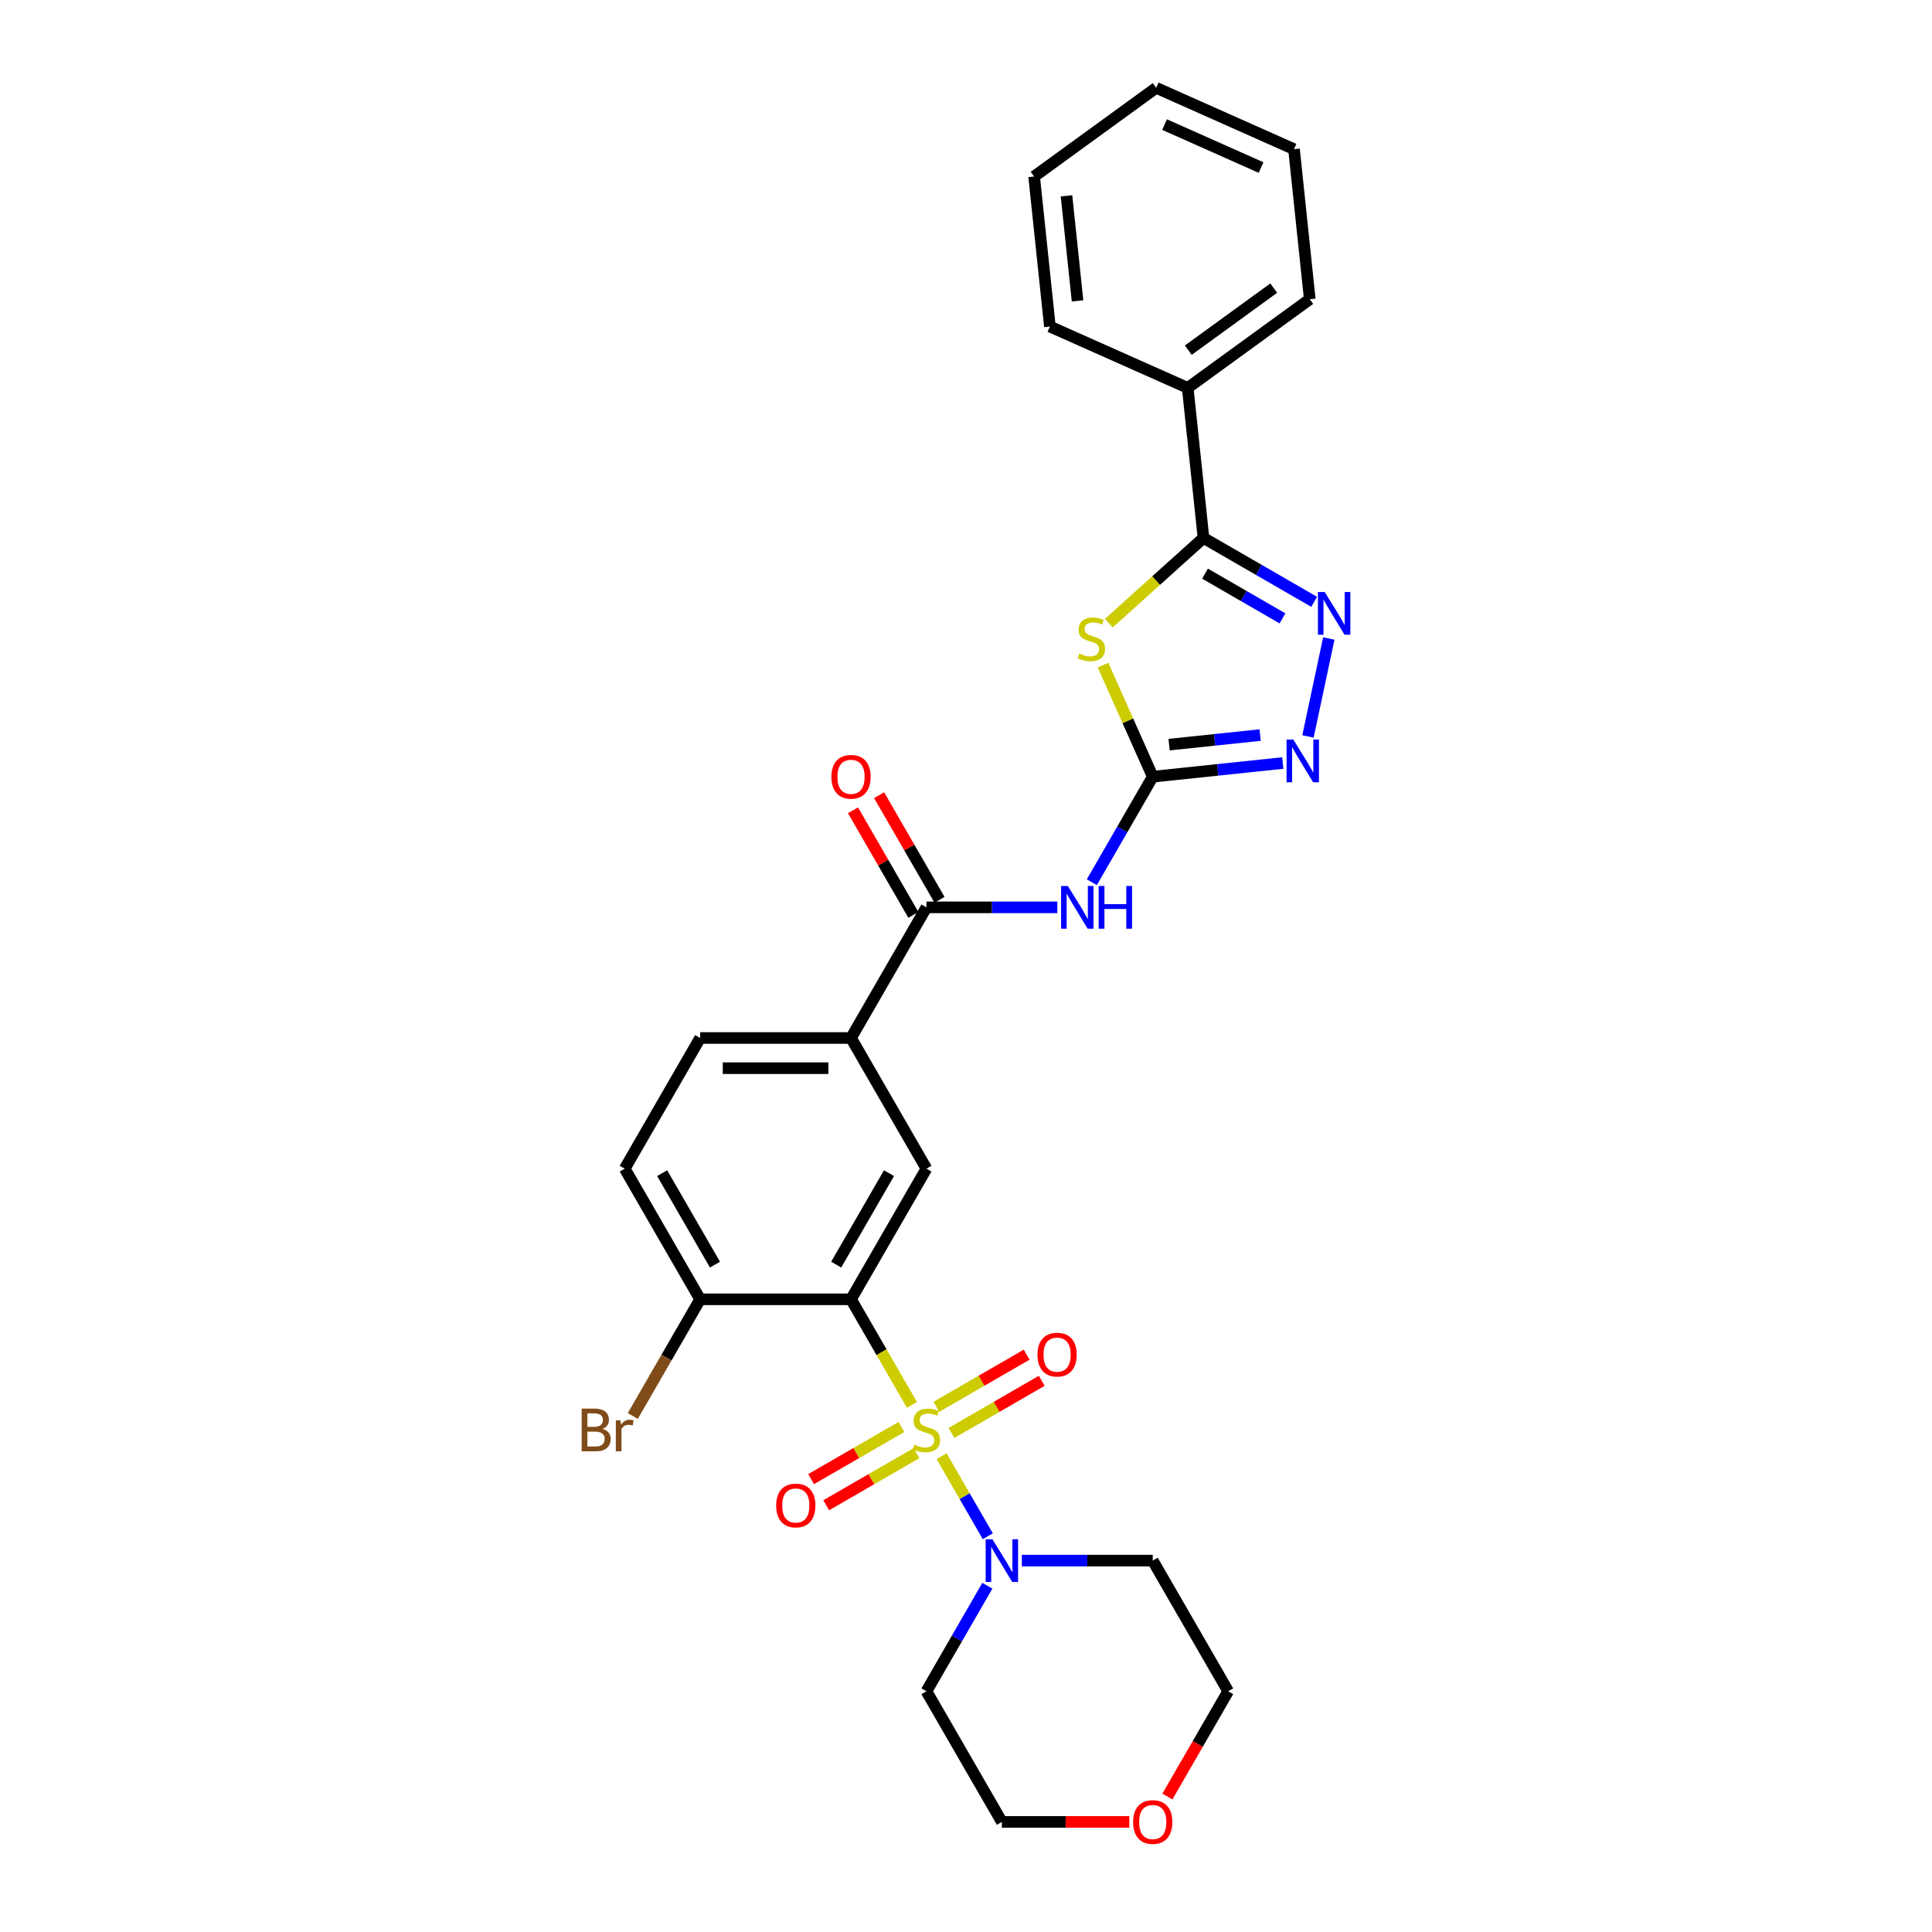 <?xml version='1.0' encoding='iso-8859-1'?>
<svg version='1.1' baseProfile='full'
              xmlns='http://www.w3.org/2000/svg'
                      xmlns:rdkit='http://www.rdkit.org/xml'
                      xmlns:xlink='http://www.w3.org/1999/xlink'
                  xml:space='preserve'
width='1000px' height='1000px' viewBox='0 0 1000 1000'>
<!-- END OF HEADER -->
<rect style='opacity:1.0;fill:#FFFFFF;stroke:none' width='1000' height='1000' x='0' y='0'> </rect>
<path class='bond-0' d='M 472.031,727.166 L 456.256,699.843' style='fill:none;fill-rule:evenodd;stroke:#CCCC00;stroke-width:6px;stroke-linecap:butt;stroke-linejoin:miter;stroke-opacity:1' />
<path class='bond-0' d='M 456.256,699.843 L 440.481,672.519' style='fill:none;fill-rule:evenodd;stroke:#000000;stroke-width:6px;stroke-linecap:butt;stroke-linejoin:miter;stroke-opacity:1' />
<path class='bond-7' d='M 487.36,753.716 L 499.321,774.434' style='fill:none;fill-rule:evenodd;stroke:#CCCC00;stroke-width:6px;stroke-linecap:butt;stroke-linejoin:miter;stroke-opacity:1' />
<path class='bond-7' d='M 499.321,774.434 L 511.283,795.152' style='fill:none;fill-rule:evenodd;stroke:#0000FF;stroke-width:6px;stroke-linecap:butt;stroke-linejoin:miter;stroke-opacity:1' />
<path class='bond-11' d='M 466.578,738.602 L 443.207,752.095' style='fill:none;fill-rule:evenodd;stroke:#CCCC00;stroke-width:6px;stroke-linecap:butt;stroke-linejoin:miter;stroke-opacity:1' />
<path class='bond-11' d='M 443.207,752.095 L 419.837,765.588' style='fill:none;fill-rule:evenodd;stroke:#FF0000;stroke-width:6px;stroke-linecap:butt;stroke-linejoin:miter;stroke-opacity:1' />
<path class='bond-11' d='M 474.386,752.127 L 451.016,765.62' style='fill:none;fill-rule:evenodd;stroke:#CCCC00;stroke-width:6px;stroke-linecap:butt;stroke-linejoin:miter;stroke-opacity:1' />
<path class='bond-11' d='M 451.016,765.62 L 427.646,779.113' style='fill:none;fill-rule:evenodd;stroke:#FF0000;stroke-width:6px;stroke-linecap:butt;stroke-linejoin:miter;stroke-opacity:1' />
<path class='bond-12' d='M 492.471,741.686 L 515.841,728.193' style='fill:none;fill-rule:evenodd;stroke:#CCCC00;stroke-width:6px;stroke-linecap:butt;stroke-linejoin:miter;stroke-opacity:1' />
<path class='bond-12' d='M 515.841,728.193 L 539.211,714.7' style='fill:none;fill-rule:evenodd;stroke:#FF0000;stroke-width:6px;stroke-linecap:butt;stroke-linejoin:miter;stroke-opacity:1' />
<path class='bond-12' d='M 484.662,728.161 L 508.033,714.668' style='fill:none;fill-rule:evenodd;stroke:#CCCC00;stroke-width:6px;stroke-linecap:butt;stroke-linejoin:miter;stroke-opacity:1' />
<path class='bond-12' d='M 508.033,714.668 L 531.403,701.175' style='fill:none;fill-rule:evenodd;stroke:#FF0000;stroke-width:6px;stroke-linecap:butt;stroke-linejoin:miter;stroke-opacity:1' />
<path class='bond-9' d='M 440.481,672.519 L 479.524,604.894' style='fill:none;fill-rule:evenodd;stroke:#000000;stroke-width:6px;stroke-linecap:butt;stroke-linejoin:miter;stroke-opacity:1' />
<path class='bond-9' d='M 432.812,654.566 L 460.143,607.229' style='fill:none;fill-rule:evenodd;stroke:#000000;stroke-width:6px;stroke-linecap:butt;stroke-linejoin:miter;stroke-opacity:1' />
<path class='bond-13' d='M 440.481,672.519 L 362.394,672.519' style='fill:none;fill-rule:evenodd;stroke:#000000;stroke-width:6px;stroke-linecap:butt;stroke-linejoin:miter;stroke-opacity:1' />
<path class='bond-1' d='M 570.936,344.254 L 583.795,373.136' style='fill:none;fill-rule:evenodd;stroke:#CCCC00;stroke-width:6px;stroke-linecap:butt;stroke-linejoin:miter;stroke-opacity:1' />
<path class='bond-1' d='M 583.795,373.136 L 596.655,402.018' style='fill:none;fill-rule:evenodd;stroke:#000000;stroke-width:6px;stroke-linecap:butt;stroke-linejoin:miter;stroke-opacity:1' />
<path class='bond-3' d='M 573.936,322.54 L 598.43,300.486' style='fill:none;fill-rule:evenodd;stroke:#CCCC00;stroke-width:6px;stroke-linecap:butt;stroke-linejoin:miter;stroke-opacity:1' />
<path class='bond-3' d='M 598.43,300.486 L 622.924,278.432' style='fill:none;fill-rule:evenodd;stroke:#000000;stroke-width:6px;stroke-linecap:butt;stroke-linejoin:miter;stroke-opacity:1' />
<path class='bond-2' d='M 596.655,402.018 L 580.888,429.326' style='fill:none;fill-rule:evenodd;stroke:#000000;stroke-width:6px;stroke-linecap:butt;stroke-linejoin:miter;stroke-opacity:1' />
<path class='bond-2' d='M 580.888,429.326 L 565.122,456.634' style='fill:none;fill-rule:evenodd;stroke:#0000FF;stroke-width:6px;stroke-linecap:butt;stroke-linejoin:miter;stroke-opacity:1' />
<path class='bond-6' d='M 596.655,402.018 L 630.315,398.48' style='fill:none;fill-rule:evenodd;stroke:#000000;stroke-width:6px;stroke-linecap:butt;stroke-linejoin:miter;stroke-opacity:1' />
<path class='bond-6' d='M 630.315,398.48 L 663.975,394.942' style='fill:none;fill-rule:evenodd;stroke:#0000FF;stroke-width:6px;stroke-linecap:butt;stroke-linejoin:miter;stroke-opacity:1' />
<path class='bond-6' d='M 605.12,385.425 L 628.682,382.948' style='fill:none;fill-rule:evenodd;stroke:#000000;stroke-width:6px;stroke-linecap:butt;stroke-linejoin:miter;stroke-opacity:1' />
<path class='bond-6' d='M 628.682,382.948 L 652.245,380.472' style='fill:none;fill-rule:evenodd;stroke:#0000FF;stroke-width:6px;stroke-linecap:butt;stroke-linejoin:miter;stroke-opacity:1' />
<path class='bond-14' d='M 622.924,278.432 L 614.761,200.773' style='fill:none;fill-rule:evenodd;stroke:#000000;stroke-width:6px;stroke-linecap:butt;stroke-linejoin:miter;stroke-opacity:1' />
<path class='bond-31' d='M 622.924,278.432 L 651.567,294.969' style='fill:none;fill-rule:evenodd;stroke:#000000;stroke-width:6px;stroke-linecap:butt;stroke-linejoin:miter;stroke-opacity:1' />
<path class='bond-31' d='M 651.567,294.969 L 680.21,311.506' style='fill:none;fill-rule:evenodd;stroke:#0000FF;stroke-width:6px;stroke-linecap:butt;stroke-linejoin:miter;stroke-opacity:1' />
<path class='bond-31' d='M 623.708,296.918 L 643.758,308.494' style='fill:none;fill-rule:evenodd;stroke:#000000;stroke-width:6px;stroke-linecap:butt;stroke-linejoin:miter;stroke-opacity:1' />
<path class='bond-31' d='M 643.758,308.494 L 663.809,320.07' style='fill:none;fill-rule:evenodd;stroke:#0000FF;stroke-width:6px;stroke-linecap:butt;stroke-linejoin:miter;stroke-opacity:1' />
<path class='bond-4' d='M 687.784,330.485 L 677.008,381.179' style='fill:none;fill-rule:evenodd;stroke:#0000FF;stroke-width:6px;stroke-linecap:butt;stroke-linejoin:miter;stroke-opacity:1' />
<path class='bond-5' d='M 547.272,469.643 L 513.398,469.643' style='fill:none;fill-rule:evenodd;stroke:#0000FF;stroke-width:6px;stroke-linecap:butt;stroke-linejoin:miter;stroke-opacity:1' />
<path class='bond-5' d='M 513.398,469.643 L 479.524,469.643' style='fill:none;fill-rule:evenodd;stroke:#000000;stroke-width:6px;stroke-linecap:butt;stroke-linejoin:miter;stroke-opacity:1' />
<path class='bond-19' d='M 528.906,807.769 L 562.781,807.769' style='fill:none;fill-rule:evenodd;stroke:#0000FF;stroke-width:6px;stroke-linecap:butt;stroke-linejoin:miter;stroke-opacity:1' />
<path class='bond-19' d='M 562.781,807.769 L 596.655,807.769' style='fill:none;fill-rule:evenodd;stroke:#000000;stroke-width:6px;stroke-linecap:butt;stroke-linejoin:miter;stroke-opacity:1' />
<path class='bond-20' d='M 511.057,820.779 L 495.291,848.087' style='fill:none;fill-rule:evenodd;stroke:#0000FF;stroke-width:6px;stroke-linecap:butt;stroke-linejoin:miter;stroke-opacity:1' />
<path class='bond-20' d='M 495.291,848.087 L 479.524,875.395' style='fill:none;fill-rule:evenodd;stroke:#000000;stroke-width:6px;stroke-linecap:butt;stroke-linejoin:miter;stroke-opacity:1' />
<path class='bond-8' d='M 479.524,469.643 L 440.481,537.269' style='fill:none;fill-rule:evenodd;stroke:#000000;stroke-width:6px;stroke-linecap:butt;stroke-linejoin:miter;stroke-opacity:1' />
<path class='bond-15' d='M 486.287,465.739 L 470.656,438.665' style='fill:none;fill-rule:evenodd;stroke:#000000;stroke-width:6px;stroke-linecap:butt;stroke-linejoin:miter;stroke-opacity:1' />
<path class='bond-15' d='M 470.656,438.665 L 455.025,411.592' style='fill:none;fill-rule:evenodd;stroke:#FF0000;stroke-width:6px;stroke-linecap:butt;stroke-linejoin:miter;stroke-opacity:1' />
<path class='bond-15' d='M 472.762,473.548 L 457.131,446.474' style='fill:none;fill-rule:evenodd;stroke:#000000;stroke-width:6px;stroke-linecap:butt;stroke-linejoin:miter;stroke-opacity:1' />
<path class='bond-15' d='M 457.131,446.474 L 441.5,419.4' style='fill:none;fill-rule:evenodd;stroke:#FF0000;stroke-width:6px;stroke-linecap:butt;stroke-linejoin:miter;stroke-opacity:1' />
<path class='bond-10' d='M 479.524,604.894 L 440.481,537.269' style='fill:none;fill-rule:evenodd;stroke:#000000;stroke-width:6px;stroke-linecap:butt;stroke-linejoin:miter;stroke-opacity:1' />
<path class='bond-30' d='M 440.481,537.269 L 362.394,537.269' style='fill:none;fill-rule:evenodd;stroke:#000000;stroke-width:6px;stroke-linecap:butt;stroke-linejoin:miter;stroke-opacity:1' />
<path class='bond-30' d='M 428.768,552.886 L 374.107,552.886' style='fill:none;fill-rule:evenodd;stroke:#000000;stroke-width:6px;stroke-linecap:butt;stroke-linejoin:miter;stroke-opacity:1' />
<path class='bond-17' d='M 362.394,672.519 L 323.351,604.894' style='fill:none;fill-rule:evenodd;stroke:#000000;stroke-width:6px;stroke-linecap:butt;stroke-linejoin:miter;stroke-opacity:1' />
<path class='bond-17' d='M 370.063,654.566 L 342.732,607.229' style='fill:none;fill-rule:evenodd;stroke:#000000;stroke-width:6px;stroke-linecap:butt;stroke-linejoin:miter;stroke-opacity:1' />
<path class='bond-21' d='M 362.394,672.519 L 344.96,702.716' style='fill:none;fill-rule:evenodd;stroke:#000000;stroke-width:6px;stroke-linecap:butt;stroke-linejoin:miter;stroke-opacity:1' />
<path class='bond-21' d='M 344.96,702.716 L 327.525,732.913' style='fill:none;fill-rule:evenodd;stroke:#7F4C19;stroke-width:6px;stroke-linecap:butt;stroke-linejoin:miter;stroke-opacity:1' />
<path class='bond-24' d='M 614.761,200.773 L 677.935,154.874' style='fill:none;fill-rule:evenodd;stroke:#000000;stroke-width:6px;stroke-linecap:butt;stroke-linejoin:miter;stroke-opacity:1' />
<path class='bond-24' d='M 615.058,181.253 L 659.279,149.124' style='fill:none;fill-rule:evenodd;stroke:#000000;stroke-width:6px;stroke-linecap:butt;stroke-linejoin:miter;stroke-opacity:1' />
<path class='bond-25' d='M 614.761,200.773 L 543.425,169.012' style='fill:none;fill-rule:evenodd;stroke:#000000;stroke-width:6px;stroke-linecap:butt;stroke-linejoin:miter;stroke-opacity:1' />
<path class='bond-16' d='M 362.394,537.269 L 323.351,604.894' style='fill:none;fill-rule:evenodd;stroke:#000000;stroke-width:6px;stroke-linecap:butt;stroke-linejoin:miter;stroke-opacity:1' />
<path class='bond-18' d='M 584.551,943.02 L 551.559,943.02' style='fill:none;fill-rule:evenodd;stroke:#FF0000;stroke-width:6px;stroke-linecap:butt;stroke-linejoin:miter;stroke-opacity:1' />
<path class='bond-18' d='M 551.559,943.02 L 518.568,943.02' style='fill:none;fill-rule:evenodd;stroke:#000000;stroke-width:6px;stroke-linecap:butt;stroke-linejoin:miter;stroke-opacity:1' />
<path class='bond-29' d='M 604.238,929.886 L 619.968,902.64' style='fill:none;fill-rule:evenodd;stroke:#FF0000;stroke-width:6px;stroke-linecap:butt;stroke-linejoin:miter;stroke-opacity:1' />
<path class='bond-29' d='M 619.968,902.64 L 635.698,875.395' style='fill:none;fill-rule:evenodd;stroke:#000000;stroke-width:6px;stroke-linecap:butt;stroke-linejoin:miter;stroke-opacity:1' />
<path class='bond-22' d='M 596.655,807.769 L 635.698,875.395' style='fill:none;fill-rule:evenodd;stroke:#000000;stroke-width:6px;stroke-linecap:butt;stroke-linejoin:miter;stroke-opacity:1' />
<path class='bond-23' d='M 479.524,875.395 L 518.568,943.02' style='fill:none;fill-rule:evenodd;stroke:#000000;stroke-width:6px;stroke-linecap:butt;stroke-linejoin:miter;stroke-opacity:1' />
<path class='bond-27' d='M 677.935,154.874 L 669.773,77.215' style='fill:none;fill-rule:evenodd;stroke:#000000;stroke-width:6px;stroke-linecap:butt;stroke-linejoin:miter;stroke-opacity:1' />
<path class='bond-26' d='M 543.425,169.012 L 535.263,91.353' style='fill:none;fill-rule:evenodd;stroke:#000000;stroke-width:6px;stroke-linecap:butt;stroke-linejoin:miter;stroke-opacity:1' />
<path class='bond-26' d='M 557.733,155.731 L 552.019,101.369' style='fill:none;fill-rule:evenodd;stroke:#000000;stroke-width:6px;stroke-linecap:butt;stroke-linejoin:miter;stroke-opacity:1' />
<path class='bond-28' d='M 535.263,91.353 L 598.437,45.455' style='fill:none;fill-rule:evenodd;stroke:#000000;stroke-width:6px;stroke-linecap:butt;stroke-linejoin:miter;stroke-opacity:1' />
<path class='bond-32' d='M 669.773,77.215 L 598.437,45.455' style='fill:none;fill-rule:evenodd;stroke:#000000;stroke-width:6px;stroke-linecap:butt;stroke-linejoin:miter;stroke-opacity:1' />
<path class='bond-32' d='M 652.72,86.718 L 602.785,64.486' style='fill:none;fill-rule:evenodd;stroke:#000000;stroke-width:6px;stroke-linecap:butt;stroke-linejoin:miter;stroke-opacity:1' />
<path  class='atom-0' d='M 473.277 747.734
Q 473.527 747.828, 474.558 748.265
Q 475.589 748.703, 476.713 748.984
Q 477.869 749.233, 478.993 749.233
Q 481.086 749.233, 482.304 748.234
Q 483.522 747.203, 483.522 745.423
Q 483.522 744.205, 482.898 743.455
Q 482.304 742.705, 481.367 742.299
Q 480.43 741.893, 478.868 741.425
Q 476.901 740.831, 475.714 740.269
Q 474.558 739.707, 473.715 738.52
Q 472.903 737.333, 472.903 735.334
Q 472.903 732.554, 474.777 730.836
Q 476.682 729.118, 480.43 729.118
Q 482.991 729.118, 485.896 730.336
L 485.178 732.742
Q 482.523 731.648, 480.524 731.648
Q 478.369 731.648, 477.182 732.554
Q 475.995 733.429, 476.026 734.959
Q 476.026 736.146, 476.619 736.865
Q 477.244 737.583, 478.119 737.989
Q 479.025 738.395, 480.524 738.864
Q 482.523 739.488, 483.71 740.113
Q 484.897 740.738, 485.74 742.018
Q 486.615 743.268, 486.615 745.423
Q 486.615 748.484, 484.553 750.139
Q 482.523 751.764, 479.118 751.764
Q 477.15 751.764, 475.651 751.326
Q 474.183 750.92, 472.434 750.202
L 473.277 747.734
' fill='#CCCC00'/>
<path  class='atom-2' d='M 558.647 338.272
Q 558.897 338.366, 559.928 338.803
Q 560.958 339.241, 562.083 339.522
Q 563.238 339.771, 564.363 339.771
Q 566.456 339.771, 567.674 338.772
Q 568.892 337.741, 568.892 335.961
Q 568.892 334.743, 568.267 333.993
Q 567.674 333.243, 566.737 332.837
Q 565.8 332.431, 564.238 331.963
Q 562.27 331.369, 561.083 330.807
Q 559.928 330.245, 559.084 329.058
Q 558.272 327.871, 558.272 325.872
Q 558.272 323.092, 560.146 321.374
Q 562.051 319.656, 565.8 319.656
Q 568.361 319.656, 571.266 320.874
L 570.547 323.28
Q 567.892 322.186, 565.893 322.186
Q 563.738 322.186, 562.551 323.092
Q 561.364 323.967, 561.396 325.497
Q 561.396 326.684, 561.989 327.403
Q 562.614 328.121, 563.488 328.527
Q 564.394 328.933, 565.893 329.402
Q 567.892 330.026, 569.079 330.651
Q 570.266 331.276, 571.11 332.556
Q 571.984 333.806, 571.984 335.961
Q 571.984 339.022, 569.923 340.677
Q 567.892 342.302, 564.488 342.302
Q 562.52 342.302, 561.021 341.864
Q 559.553 341.458, 557.804 340.74
L 558.647 338.272
' fill='#CCCC00'/>
<path  class='atom-5' d='M 685.661 306.418
L 692.907 318.131
Q 693.626 319.287, 694.781 321.38
Q 695.937 323.472, 695.999 323.597
L 695.999 306.418
L 698.935 306.418
L 698.935 328.532
L 695.906 328.532
L 688.128 315.726
Q 687.222 314.227, 686.254 312.509
Q 685.317 310.791, 685.036 310.26
L 685.036 328.532
L 682.162 328.532
L 682.162 306.418
L 685.661 306.418
' fill='#0000FF'/>
<path  class='atom-6' d='M 552.723 458.586
L 559.969 470.299
Q 560.688 471.455, 561.843 473.548
Q 562.999 475.64, 563.062 475.765
L 563.062 458.586
L 565.998 458.586
L 565.998 480.7
L 562.968 480.7
L 555.19 467.894
Q 554.285 466.395, 553.316 464.677
Q 552.379 462.959, 552.098 462.428
L 552.098 480.7
L 549.225 480.7
L 549.225 458.586
L 552.723 458.586
' fill='#0000FF'/>
<path  class='atom-6' d='M 568.653 458.586
L 571.651 458.586
L 571.651 467.988
L 582.958 467.988
L 582.958 458.586
L 585.957 458.586
L 585.957 480.7
L 582.958 480.7
L 582.958 470.487
L 571.651 470.487
L 571.651 480.7
L 568.653 480.7
L 568.653 458.586
' fill='#0000FF'/>
<path  class='atom-7' d='M 669.425 382.799
L 676.672 394.512
Q 677.39 395.667, 678.546 397.76
Q 679.702 399.853, 679.764 399.978
L 679.764 382.799
L 682.7 382.799
L 682.7 404.913
L 679.67 404.913
L 671.893 392.107
Q 670.987 390.607, 670.019 388.889
Q 669.082 387.172, 668.801 386.641
L 668.801 404.913
L 665.927 404.913
L 665.927 382.799
L 669.425 382.799
' fill='#0000FF'/>
<path  class='atom-8' d='M 513.68 796.712
L 520.926 808.425
Q 521.644 809.581, 522.8 811.674
Q 523.956 813.766, 524.018 813.891
L 524.018 796.712
L 526.954 796.712
L 526.954 818.826
L 523.925 818.826
L 516.147 806.02
Q 515.241 804.521, 514.273 802.803
Q 513.336 801.085, 513.055 800.554
L 513.055 818.826
L 510.181 818.826
L 510.181 796.712
L 513.68 796.712
' fill='#0000FF'/>
<path  class='atom-12' d='M 401.748 779.25
Q 401.748 773.94, 404.372 770.973
Q 406.995 768.006, 411.899 768.006
Q 416.803 768.006, 419.427 770.973
Q 422.05 773.94, 422.05 779.25
Q 422.05 784.622, 419.395 787.683
Q 416.74 790.713, 411.899 790.713
Q 407.026 790.713, 404.372 787.683
Q 401.748 784.654, 401.748 779.25
M 411.899 788.214
Q 415.272 788.214, 417.084 785.966
Q 418.927 783.685, 418.927 779.25
Q 418.927 774.908, 417.084 772.722
Q 415.272 770.504, 411.899 770.504
Q 408.526 770.504, 406.683 772.691
Q 404.871 774.877, 404.871 779.25
Q 404.871 783.717, 406.683 785.966
Q 408.526 788.214, 411.899 788.214
' fill='#FF0000'/>
<path  class='atom-13' d='M 536.998 701.163
Q 536.998 695.853, 539.622 692.886
Q 542.246 689.919, 547.15 689.919
Q 552.053 689.919, 554.677 692.886
Q 557.301 695.853, 557.301 701.163
Q 557.301 706.536, 554.646 709.597
Q 551.991 712.626, 547.15 712.626
Q 542.277 712.626, 539.622 709.597
Q 536.998 706.567, 536.998 701.163
M 547.15 710.128
Q 550.523 710.128, 552.334 707.879
Q 554.177 705.599, 554.177 701.163
Q 554.177 696.822, 552.334 694.635
Q 550.523 692.417, 547.15 692.417
Q 543.776 692.417, 541.933 694.604
Q 540.122 696.79, 540.122 701.163
Q 540.122 705.63, 541.933 707.879
Q 543.776 710.128, 547.15 710.128
' fill='#FF0000'/>
<path  class='atom-16' d='M 430.33 402.081
Q 430.33 396.771, 432.953 393.803
Q 435.577 390.836, 440.481 390.836
Q 445.385 390.836, 448.008 393.803
Q 450.632 396.771, 450.632 402.081
Q 450.632 407.453, 447.977 410.514
Q 445.322 413.544, 440.481 413.544
Q 435.608 413.544, 432.953 410.514
Q 430.33 407.484, 430.33 402.081
M 440.481 411.045
Q 443.854 411.045, 445.666 408.796
Q 447.509 406.516, 447.509 402.081
Q 447.509 397.739, 445.666 395.553
Q 443.854 393.335, 440.481 393.335
Q 437.108 393.335, 435.265 395.521
Q 433.453 397.708, 433.453 402.081
Q 433.453 406.547, 435.265 408.796
Q 437.108 411.045, 440.481 411.045
' fill='#FF0000'/>
<path  class='atom-19' d='M 586.503 943.082
Q 586.503 937.772, 589.127 934.805
Q 591.751 931.838, 596.655 931.838
Q 601.558 931.838, 604.182 934.805
Q 606.806 937.772, 606.806 943.082
Q 606.806 948.455, 604.151 951.516
Q 601.496 954.545, 596.655 954.545
Q 591.782 954.545, 589.127 951.516
Q 586.503 948.486, 586.503 943.082
M 596.655 952.047
Q 600.028 952.047, 601.84 949.798
Q 603.682 947.518, 603.682 943.082
Q 603.682 938.741, 601.84 936.554
Q 600.028 934.337, 596.655 934.337
Q 593.281 934.337, 591.438 936.523
Q 589.627 938.709, 589.627 943.082
Q 589.627 947.549, 591.438 949.798
Q 593.281 952.047, 596.655 952.047
' fill='#FF0000'/>
<path  class='atom-22' d='M 311.809 739.582
Q 313.933 740.175, 314.995 741.487
Q 316.088 742.768, 316.088 744.673
Q 316.088 747.734, 314.121 749.483
Q 312.184 751.201, 308.498 751.201
L 301.065 751.201
L 301.065 729.087
L 307.593 729.087
Q 311.372 729.087, 313.277 730.618
Q 315.183 732.148, 315.183 734.959
Q 315.183 738.301, 311.809 739.582
M 304.032 731.586
L 304.032 738.52
L 307.593 738.52
Q 309.779 738.52, 310.904 737.645
Q 312.059 736.74, 312.059 734.959
Q 312.059 731.586, 307.593 731.586
L 304.032 731.586
M 308.498 748.703
Q 310.654 748.703, 311.809 747.672
Q 312.965 746.641, 312.965 744.673
Q 312.965 742.862, 311.684 741.956
Q 310.435 741.019, 308.03 741.019
L 304.032 741.019
L 304.032 748.703
L 308.498 748.703
' fill='#7F4C19'/>
<path  class='atom-22' d='M 321.117 735.147
L 321.461 737.364
Q 323.148 734.866, 325.896 734.866
Q 326.771 734.866, 327.958 735.178
L 327.489 737.802
Q 326.146 737.489, 325.396 737.489
Q 324.085 737.489, 323.21 738.02
Q 322.367 738.52, 321.68 739.738
L 321.68 751.201
L 318.743 751.201
L 318.743 735.147
L 321.117 735.147
' fill='#7F4C19'/>
</svg>
